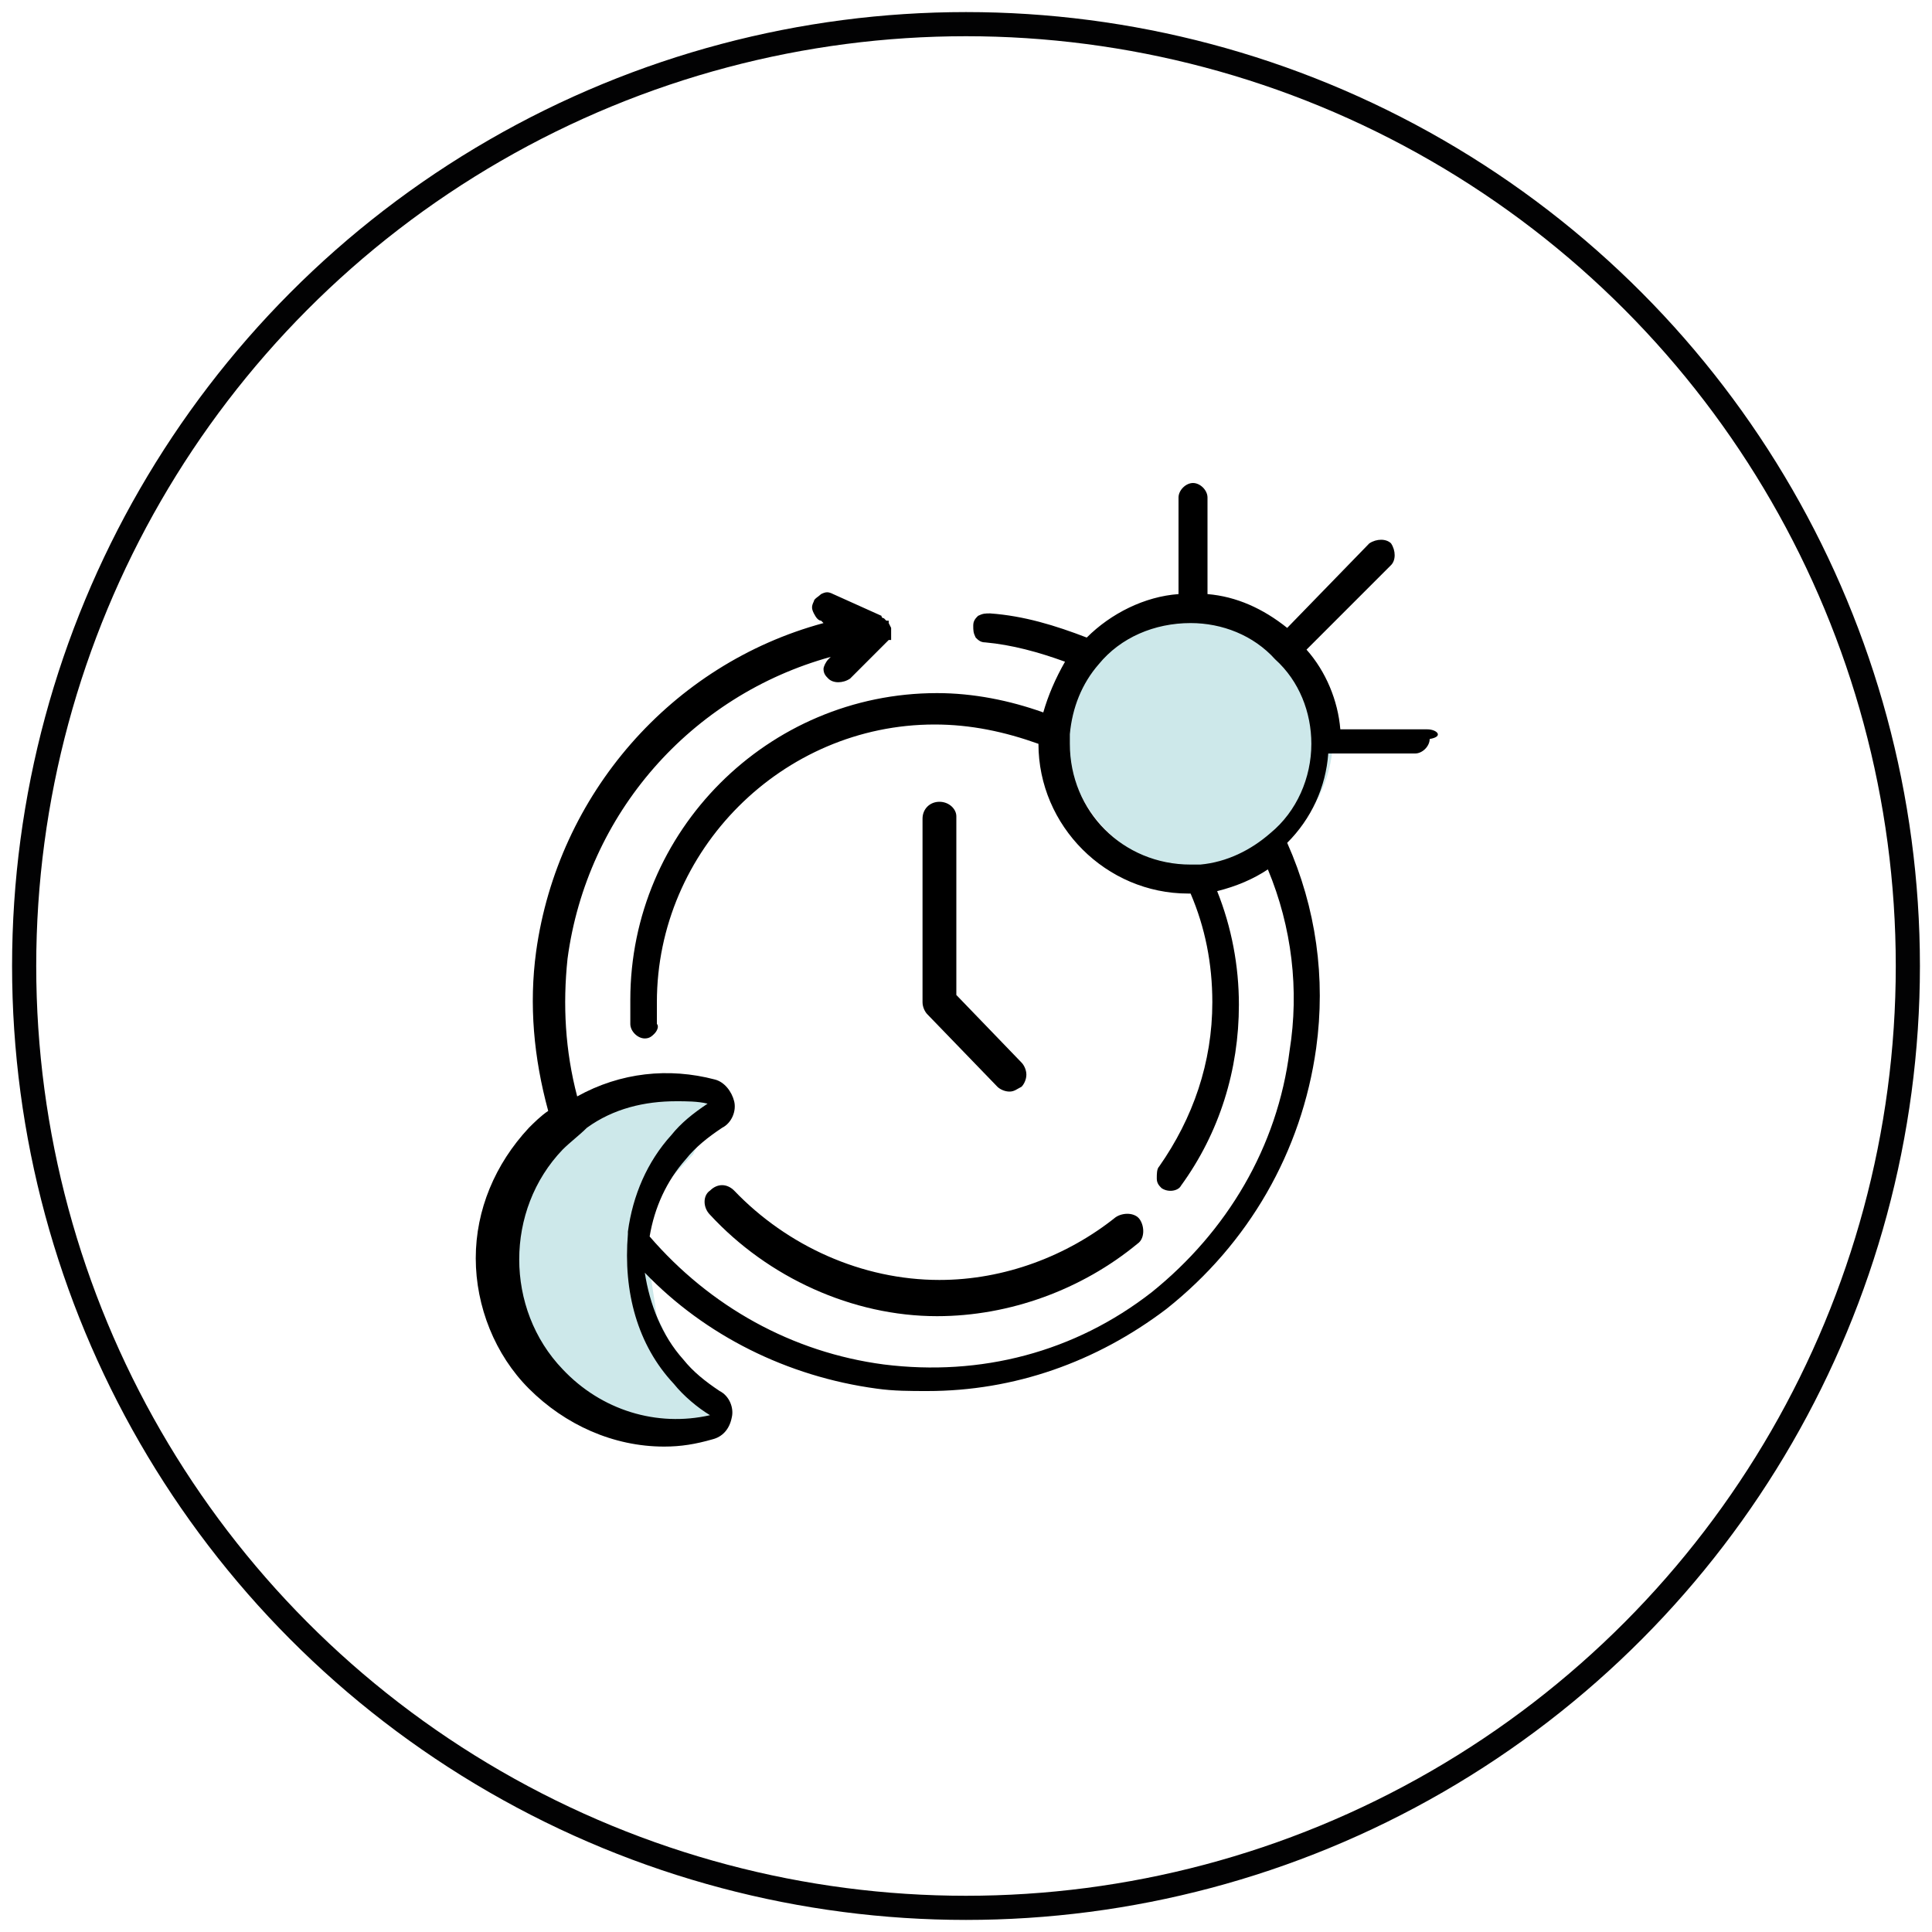<svg xmlns="http://www.w3.org/2000/svg" xmlns:xlink="http://www.w3.org/1999/xlink" id="Capa_1" x="0px" y="0px" viewBox="0 0 80 80" style="enable-background:new 0 0 80 80;" xml:space="preserve">
<style type="text/css">
	.st0{fill:#CDE8EA;}
	.st1{fill:#020203;}
	.st2{fill:none;}
	.st3{stroke:#000000;stroke-width:0.5;stroke-miterlimit:10;}
	.st4{stroke:#000000;stroke-width:0.304;stroke-miterlimit:10;}
	.st5{fill:#020203;stroke:#000000;stroke-width:0.2;stroke-miterlimit:10;}
	.st6{fill:#020203;stroke:#000000;stroke-width:0.4;stroke-miterlimit:10;}
	.st7{fill:#020203;stroke:#000000;stroke-width:0.3;stroke-miterlimit:10;}
	.st8{fill:#020203;stroke:#000000;stroke-width:0.31;stroke-miterlimit:10;}
	.st9{fill:#020203;stroke:#000000;stroke-width:0.194;stroke-miterlimit:10;}
	.st10{fill:none;stroke:#020203;stroke-miterlimit:10;}
</style>
<g>
	<circle class="st0" cx="49.7" cy="30.5" r="5.5"></circle>
	<polygon class="st0" points="29.1,45.1 25.9,45.4 23.7,46.6 21.5,48.9 20.8,52.2 20.9,54.9 23.2,57.7 25.6,58.9 29.1,59.6    30.1,59.1 28.5,57.2 27.2,54.5 26.8,51.9 27.1,49.5 28.7,47.8 29.7,45.7  "></polygon>
	<g>
		<path d="M30.4,49.3c-0.3-0.3-0.7-0.3-1,0c-0.3,0.2-0.3,0.7,0,1c2.4,2.6,5.9,4.2,9.4,4.2c3,0,6-1.1,8.3-3c0.3-0.2,0.3-0.7,0.1-1    c-0.2-0.3-0.7-0.3-1-0.1C44.2,52,41.6,53,38.9,53C35.7,53,32.6,51.6,30.4,49.3z"></path>
		<path d="M59.1,30.2h-3.6c-0.1-1.2-0.6-2.4-1.4-3.3l3.5-3.5c0.2-0.2,0.2-0.6,0-0.9c-0.2-0.2-0.6-0.2-0.9,0L53.3,26    c-1-0.8-2.1-1.3-3.3-1.4v-4c0-0.3-0.3-0.6-0.6-0.6s-0.6,0.3-0.6,0.6v4c-1.4,0.1-2.8,0.8-3.8,1.8c-1.3-0.5-2.6-0.9-4-1    c-0.2,0-0.3,0-0.5,0.1c-0.1,0.1-0.2,0.2-0.2,0.4c0,0.2,0,0.3,0.1,0.5c0.1,0.1,0.2,0.2,0.4,0.2c1.1,0.1,2.2,0.4,3.3,0.8    c-0.4,0.7-0.7,1.4-0.9,2.1c-1.4-0.5-2.9-0.8-4.4-0.8c-7,0-12.7,5.7-12.7,12.7c0,0.3,0,0.6,0,1c0,0.3,0.3,0.6,0.6,0.6h0    c0.2,0,0.3-0.1,0.4-0.2c0.1-0.1,0.2-0.3,0.1-0.4c0-0.3,0-0.5,0-0.9c0-6.3,5.2-11.5,11.5-11.5c1.5,0,2.9,0.3,4.3,0.8    c0,3.4,2.8,6.2,6.2,6.2c0,0,0.1,0,0.1,0c0.6,1.4,0.9,2.9,0.9,4.5c0,2.5-0.8,4.8-2.2,6.8c-0.1,0.1-0.1,0.3-0.1,0.5    c0,0.2,0.1,0.3,0.2,0.4c0.3,0.2,0.7,0.1,0.8-0.1c1.6-2.2,2.4-4.8,2.4-7.5c0-1.6-0.3-3.2-0.9-4.7c0.8-0.2,1.5-0.5,2.1-0.9    c1,2.4,1.3,5,0.9,7.5c-0.5,4-2.6,7.5-5.7,10c-3.2,2.5-7.1,3.5-11.1,3c-3.8-0.5-7.2-2.4-9.7-5.3c0.2-1.2,0.7-2.3,1.5-3.2    c0.4-0.5,0.9-0.9,1.5-1.3c0.4-0.2,0.6-0.7,0.5-1.1c-0.1-0.4-0.4-0.8-0.8-0.9c-1.9-0.5-3.9-0.3-5.7,0.7c-0.5-1.9-0.6-3.8-0.4-5.7    c0.8-6,5.1-10.9,10.9-12.5l-0.1,0.1c-0.1,0.1-0.2,0.3-0.2,0.4c0,0.2,0.1,0.3,0.2,0.4c0.2,0.2,0.6,0.2,0.9,0l1.6-1.6l0,0v0l0.1,0    l0-0.5l-0.1-0.2c0,0,0,0,0,0l0-0.1h-0.1l0,0c0,0,0,0-0.1-0.1c0,0-0.1,0-0.1-0.1l-2-0.9c-0.2-0.1-0.3-0.1-0.5,0    c-0.1,0.1-0.3,0.2-0.3,0.3c-0.1,0.2-0.1,0.3,0,0.5c0.1,0.2,0.2,0.3,0.3,0.3l0.1,0.1c-6.3,1.7-11,7.1-11.9,13.6    c-0.3,2.2-0.1,4.4,0.5,6.6c-0.3,0.2-0.6,0.5-0.8,0.7c-1.4,1.5-2.2,3.4-2.2,5.4c0,2,0.8,4,2.2,5.4c1.5,1.5,3.5,2.4,5.6,2.4    c0.7,0,1.3-0.1,2-0.3c0.4-0.1,0.7-0.4,0.8-0.9c0.1-0.4-0.1-0.9-0.5-1.1c-0.6-0.4-1.1-0.8-1.5-1.3c-0.9-1-1.4-2.3-1.6-3.6    c2.5,2.6,5.9,4.3,9.6,4.8c0.7,0.1,1.4,0.1,2.1,0.1c3.6,0,7-1.2,9.9-3.4c3.4-2.7,5.6-6.5,6.2-10.8c0.4-2.9,0-5.8-1.2-8.5    c1-1,1.6-2.3,1.7-3.7h3.6c0.3,0,0.6-0.3,0.6-0.6C59.8,30.5,59.5,30.2,59.1,30.2z M54.3,30.8c0,1.4-0.6,2.8-1.7,3.7    c-0.8,0.7-1.8,1.2-2.9,1.3c-0.2,0-0.3,0-0.4,0c-2.8,0-5-2.2-5-5c0-0.1,0-0.2,0-0.3l0-0.1c0.1-1.1,0.5-2.1,1.2-2.9    c0.9-1.1,2.3-1.7,3.8-1.7c1.3,0,2.6,0.5,3.5,1.5C53.8,28.2,54.3,29.5,54.3,30.8z M27.9,57.3c0.4,0.5,1,1,1.5,1.3    c-2.2,0.5-4.5-0.2-6.1-1.9c-2.4-2.5-2.4-6.6,0-9.1c0.3-0.3,0.7-0.6,1-0.9c1.1-0.8,2.4-1.1,3.7-1.1c0.4,0,0.9,0,1.3,0.1    c-0.6,0.4-1.1,0.8-1.5,1.3c-1,1.1-1.6,2.5-1.8,4c0,0,0,0.1,0,0.1C25.8,53.5,26.4,55.7,27.9,57.3z M37.1,25.7L37.1,25.7L37.1,25.7    L37.1,25.7z"></path>
		<path d="M38.9,33.2c-0.4,0-0.7,0.3-0.7,0.7v7.6c0,0.2,0.1,0.4,0.2,0.5l2.9,3c0.1,0.1,0.3,0.2,0.5,0.2c0.2,0,0.3-0.1,0.5-0.2    c0.1-0.1,0.2-0.3,0.2-0.5c0-0.2-0.1-0.4-0.2-0.5l-2.7-2.8v-7.4C39.6,33.5,39.3,33.2,38.9,33.2z"></path>
	</g>
</g>
<circle class="st10" cx="40" cy="40" r="39"></circle>
</svg>